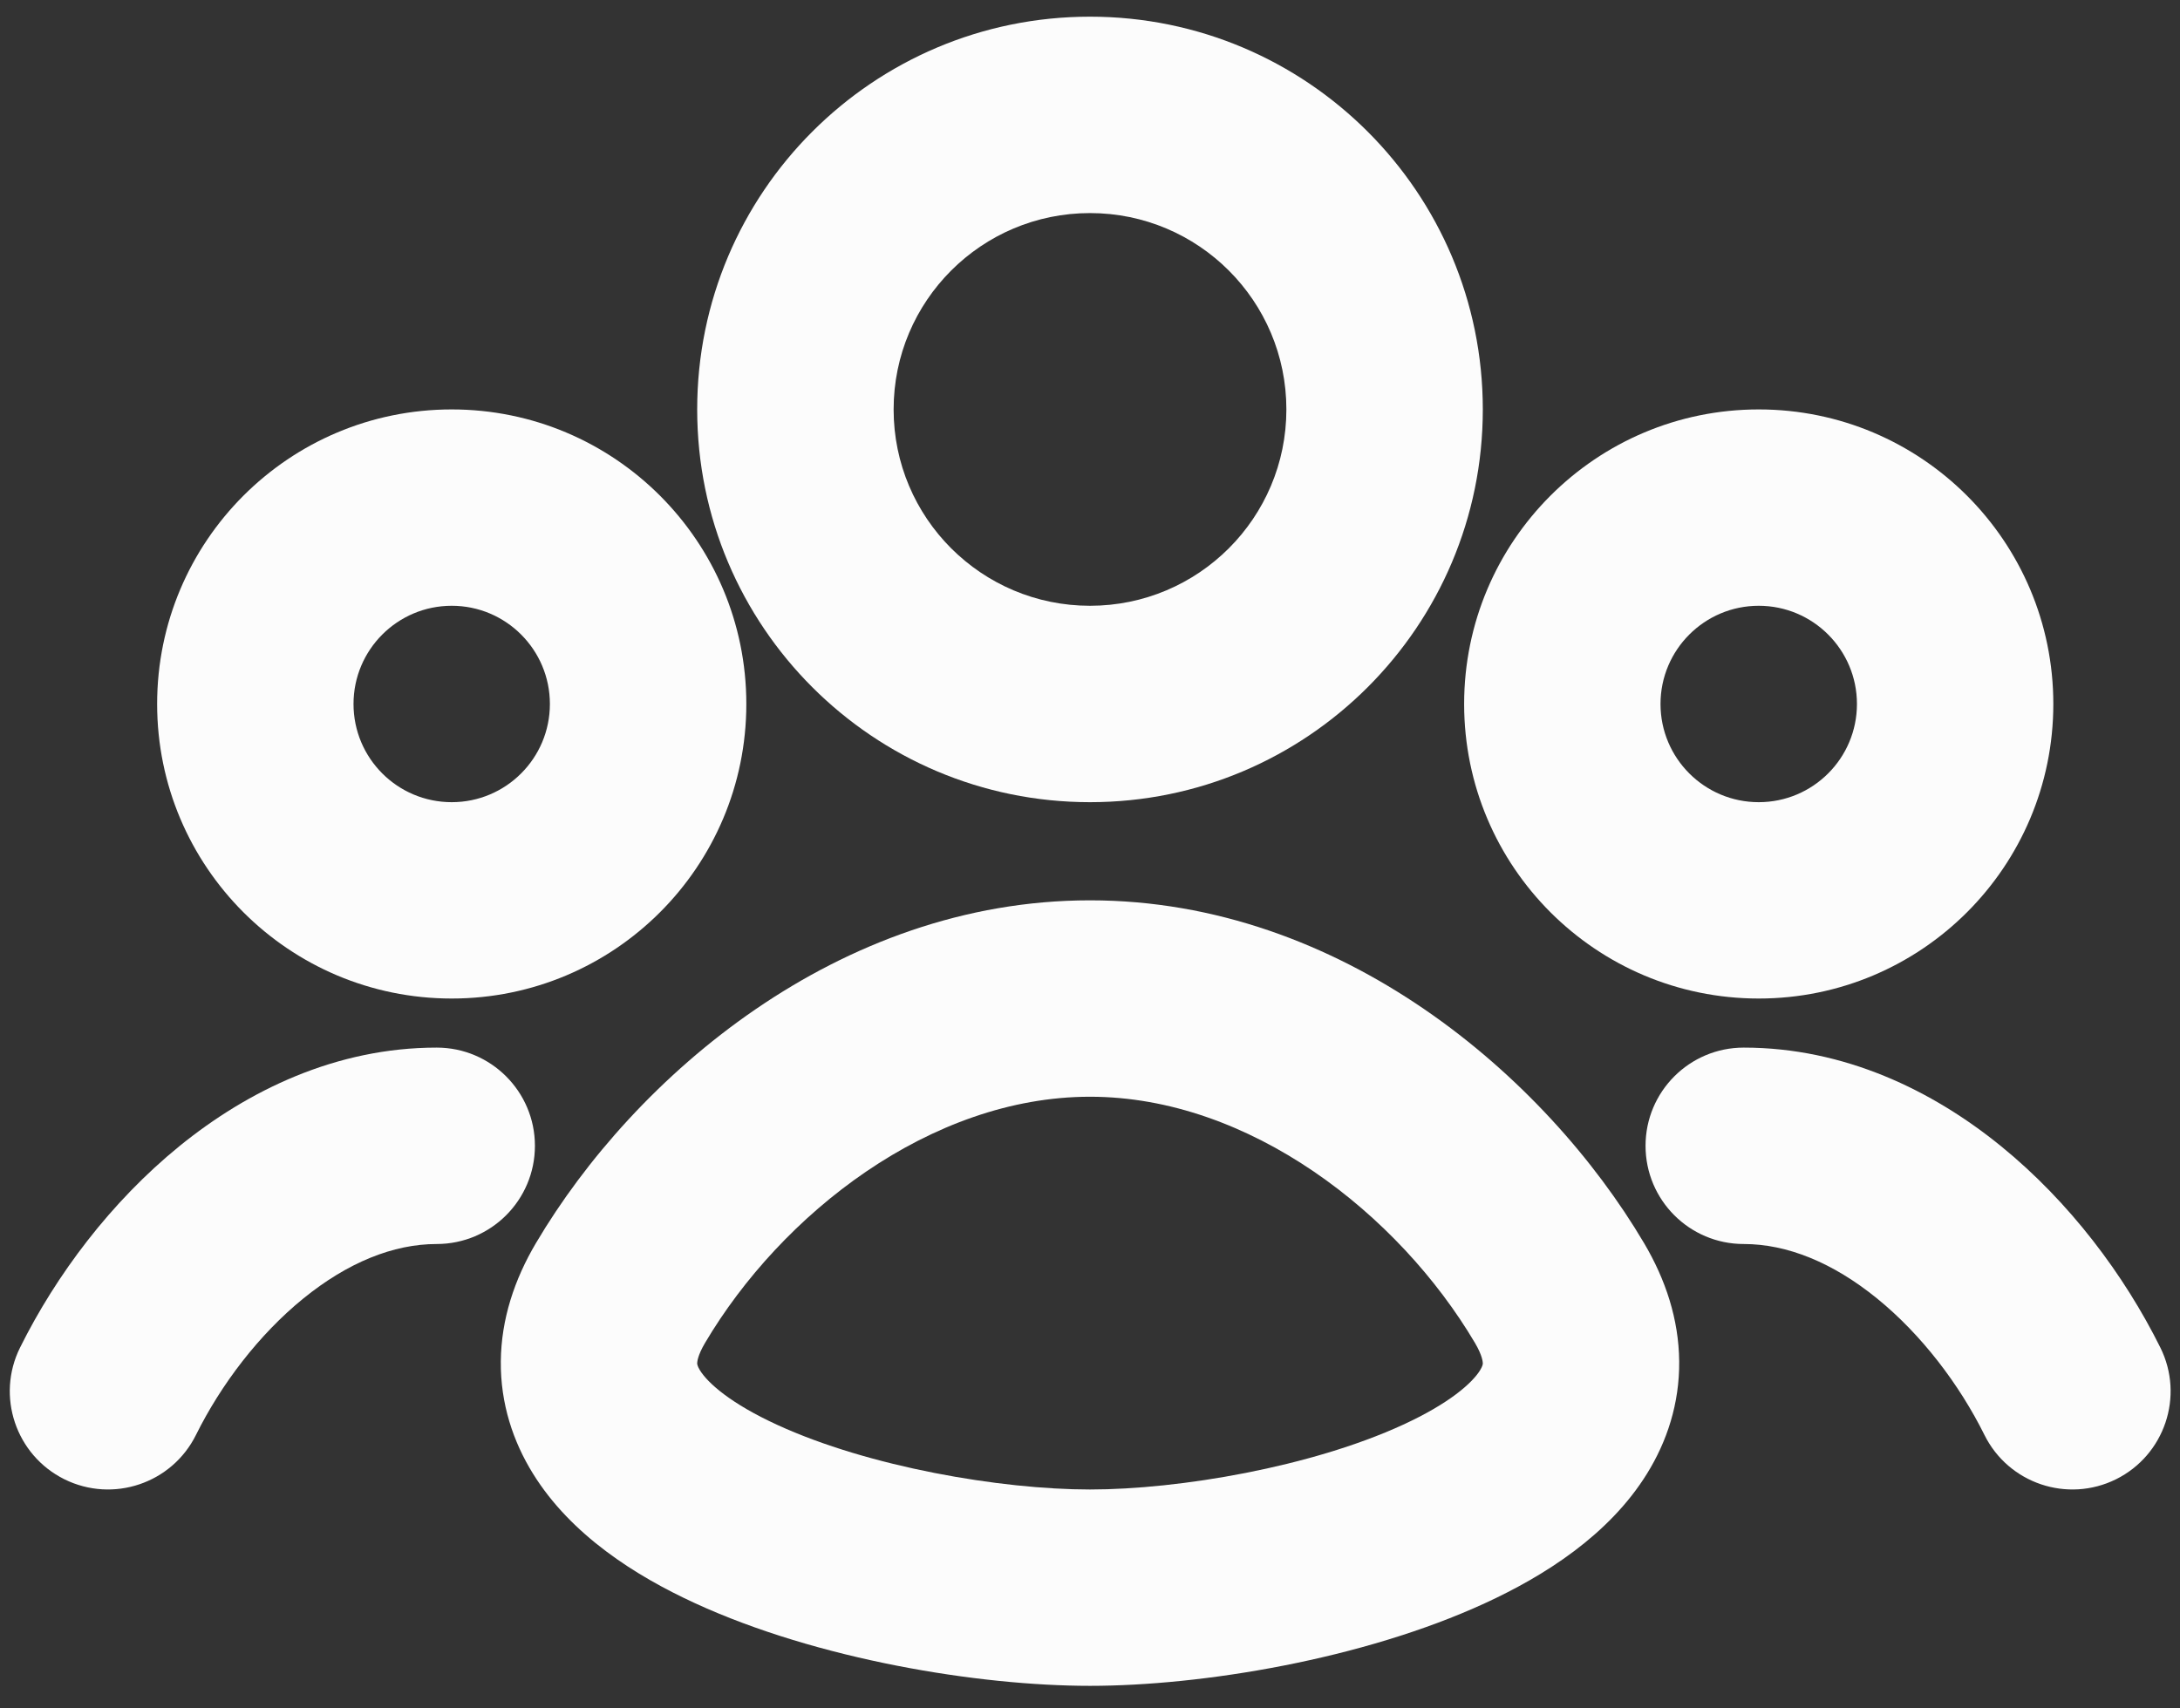 <svg width="37" height="29" viewBox="0 0 37 29" fill="none" xmlns="http://www.w3.org/2000/svg">
<rect x="0" y="0" width="37" height="29" fill="#333333" stroke="none"/>
<path fill-rule="evenodd" clip-rule="evenodd" d="M18.5 0.283C14.818 0.283 11.833 3.268 11.833 6.95C11.833 10.632 14.818 13.617 18.5 13.617C22.182 13.617 25.167 10.632 25.167 6.95C25.167 3.268 22.182 0.283 18.5 0.283ZM15.167 6.95C15.167 5.109 16.659 3.617 18.5 3.617C20.341 3.617 21.833 5.109 21.833 6.95C21.833 8.791 20.341 10.283 18.5 10.283C16.659 10.283 15.167 8.791 15.167 6.95Z" fill="#FCFCFC"/>
<path fill-rule="evenodd" clip-rule="evenodd" d="M18.5 28.617C16.605 28.617 13.873 28.169 11.8 27.216C10.783 26.749 9.691 26.055 9.048 25.018C8.708 24.471 8.493 23.825 8.5 23.107C8.507 22.395 8.73 21.721 9.096 21.102C10.766 18.275 14.232 15.283 18.5 15.283C22.767 15.283 26.233 18.275 27.904 21.102C28.27 21.721 28.493 22.395 28.5 23.107C28.507 23.825 28.292 24.471 27.952 25.018C27.309 26.055 26.217 26.749 25.2 27.216C23.127 28.169 20.395 28.617 18.5 28.617ZM11.965 22.798C11.838 23.014 11.834 23.121 11.833 23.14C11.833 23.151 11.833 23.185 11.88 23.261C12.012 23.474 12.396 23.822 13.192 24.187C14.743 24.9 16.981 25.284 18.5 25.284C20.019 25.284 22.257 24.9 23.808 24.187C24.604 23.822 24.988 23.474 25.12 23.261C25.167 23.185 25.167 23.152 25.167 23.14C25.166 23.122 25.162 23.014 25.035 22.798C23.739 20.606 21.206 18.617 18.5 18.617C15.794 18.617 13.261 20.606 11.965 22.798Z" fill="#FCFCFC"/>
<path fill-rule="evenodd" clip-rule="evenodd" d="M2.667 11.95C2.667 9.189 4.905 6.95 7.667 6.95C10.428 6.95 12.667 9.189 12.667 11.95C12.667 14.711 10.428 16.95 7.667 16.95C4.905 16.95 2.667 14.711 2.667 11.95ZM7.667 10.283C6.746 10.283 6 11.03 6 11.95C6 12.871 6.746 13.617 7.667 13.617C8.587 13.617 9.333 12.871 9.333 11.95C9.333 11.03 8.587 10.283 7.667 10.283Z" fill="#FCFCFC"/>
<path d="M3.326 24.358C2.917 25.182 1.917 25.519 1.092 25.11C0.268 24.7 -0.069 23.7 0.34 22.876C0.953 21.642 1.88 20.404 3.045 19.456C4.212 18.508 5.706 17.783 7.412 17.783C8.332 17.783 9.079 18.53 9.079 19.45C9.079 20.371 8.332 21.117 7.412 21.117C6.677 21.117 5.901 21.43 5.148 22.042C4.394 22.655 3.752 23.5 3.326 24.358Z" fill="#FCFCFC"/>
<path fill-rule="evenodd" clip-rule="evenodd" d="M24.85 11.95C24.85 9.189 27.089 6.95 29.85 6.95C32.611 6.95 34.85 9.189 34.85 11.95C34.85 14.711 32.611 16.95 29.85 16.95C27.089 16.95 24.85 14.711 24.85 11.95ZM29.85 10.283C28.93 10.283 28.183 11.03 28.183 11.95C28.183 12.871 28.93 13.617 29.85 13.617C30.77 13.617 31.517 12.871 31.517 11.95C31.517 11.03 30.77 10.283 29.85 10.283Z" fill="#FCFCFC"/>
<path d="M36.667 22.876C37.076 23.7 36.739 24.7 35.915 25.11C35.09 25.519 34.09 25.182 33.681 24.358C33.255 23.5 32.613 22.655 31.859 22.042C31.106 21.43 30.33 21.117 29.595 21.117C28.675 21.117 27.929 20.371 27.929 19.45C27.929 18.53 28.675 17.783 29.595 17.783C31.301 17.783 32.796 18.508 33.962 19.456C35.128 20.404 36.054 21.642 36.667 22.876Z" fill="#FCFCFC"/>
</svg>
